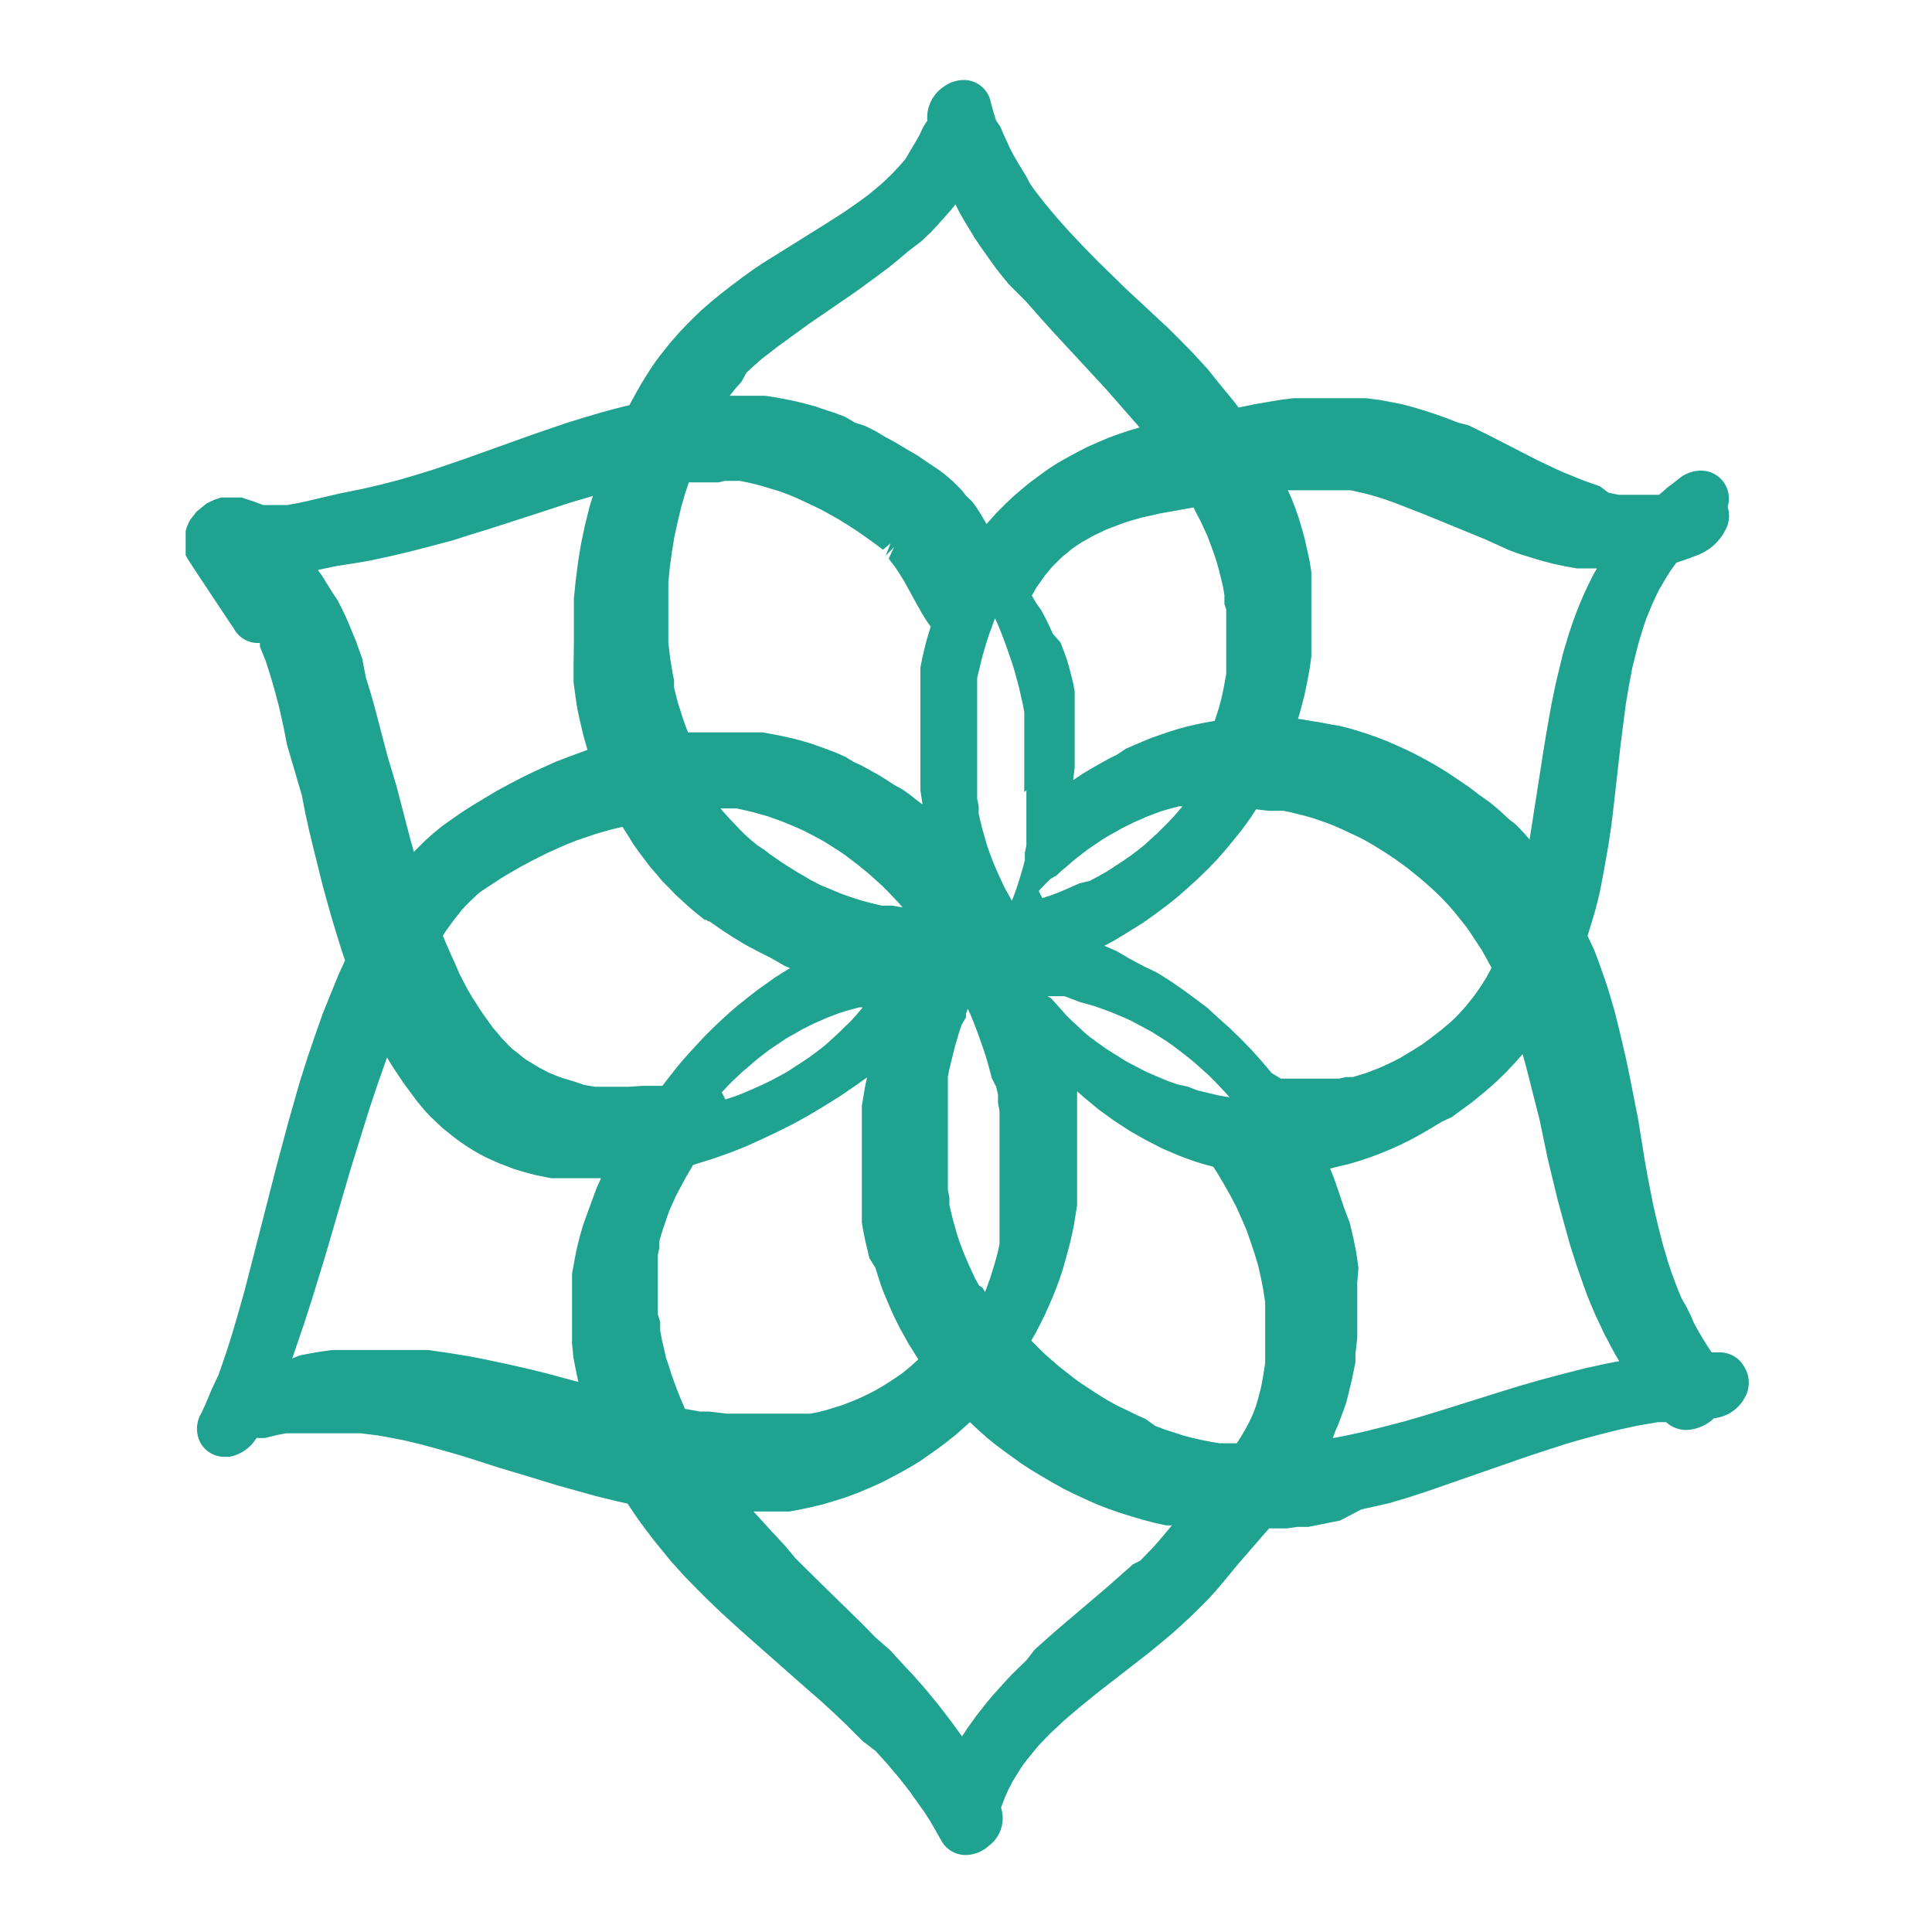 <svg xmlns="http://www.w3.org/2000/svg" width="64" height="64" viewBox="0 0 64 64" fill="#1FA28F"><path d="M57.77,45.26A.92.92,0,0,0,57,44.8h-.3l-.1-.15-.17-.27-.16-.27-.15-.27L56,43.56l-.14-.28L55.7,43l-.12-.29-.11-.29-.11-.3-.1-.3-.18-.61-.16-.63-.15-.64-.16-.81-.12-.66-.22-1.37L54,35.73l-.14-.68-.2-.85-.17-.69-.2-.68-.11-.34-.24-.68-.13-.34L52.59,31l.14-.45.1-.34.09-.34.08-.34.13-.68.15-.85.1-.67.08-.67.22-1.95.08-.63.1-.77.1-.59.11-.59.14-.56.07-.27.08-.27.08-.26.09-.26.1-.25.1-.24.11-.24.11-.23.13-.22.13-.22.14-.22.18-.25.18-.06.23-.08.29-.11a1.72,1.72,0,0,0,1-1,1,1,0,0,0,0-.6.94.94,0,0,0,0-.55.92.92,0,0,0-.89-.65,1.16,1.16,0,0,0-.69.24l-.24.19-.16.12-.29.25-.25,0h-.54l-.27,0-.28,0-.34-.07L53,16.11,52.69,16l-.28-.1-.29-.12-.3-.12-.29-.13-.61-.29-1.58-.81-.69-.34L48.3,14l-.36-.14-.36-.13-.37-.12-.39-.12-.38-.1-.3-.06-.43-.08-.47-.06-.24,0-.46,0h-.46l-.45,0-.33,0-.43,0-.42.05-.42.07-.41.07-.59.12-.2-.26-.43-.52L40,12.22l-.46-.5-.35-.36-.47-.47L37.26,9.53l-.9-.88-.44-.45-.52-.55L35,7.2l-.37-.44-.35-.45-.16-.23L34,5.85l-.28-.46-.14-.24-.12-.23-.11-.24-.11-.24-.1-.24L33,4l-.08-.25-.1-.37a.91.91,0,0,0-.9-.73,1.15,1.15,0,0,0-.67.23A1.23,1.23,0,0,0,30.72,4V4a1.79,1.79,0,0,0-.2.34l-.07.15-.15.26L30.15,5,30,5.26l-.19.22-.3.32-.32.3-.42.35-.27.2-.27.19-.29.2-.61.39-1.49.93-.53.33-.36.24-.36.26-.36.27-.36.28-.27.22-.37.32-.35.34-.35.36-.34.39-.32.4L21.7,12l-.15.22-.14.22-.16.26-.16.28-.24.44-.48.12-.44.12-.58.17-.58.18-1.14.39-2.26.81-1,.34-.58.18-.58.17-.58.15-.6.14-.79.16-1.11.26-.28.06-.34.06-.16,0H8.9l-.18,0-.35-.13-.16-.05L8,16.48l-.13,0H7.33l-.22.07-.27.13-.33.27-.21.27a1.54,1.54,0,0,0-.15.37l0,.22v.15l0,.16,0,.16,0,.11.09.16.28.43,1.11,1.67.11.16a.9.9,0,0,0,.82.49h.05l0,.12.19.47.16.5.15.52.14.53.15.68.11.56L10,26.35l.11.57.13.59.14.58.29,1.17.16.59.17.6.18.59.14.45.11.33-.2.43-.27.66-.27.67-.24.68-.24.7-.28.88-.2.7-.2.71-.38,1.42-.71,2.77-.34,1.32-.22.78-.18.61-.18.58-.28.81L7,46.05l-.19.46-.15.32a1,1,0,0,0,0,1,.92.92,0,0,0,.8.43l.13,0a1.33,1.33,0,0,0,.91-.63h0a1.28,1.28,0,0,0,.3,0l.41-.1.27-.05.27,0,.27,0,.27,0,.27,0h.83l.28,0,.28,0,.56.07.29.05.57.11.59.14.73.2.59.17.6.19.62.2,1,.3.95.29.64.18.65.18.65.16.4.09.24.36.19.27.39.52.2.25.41.5.43.48.45.46.34.34.46.44.46.42.47.42,1.86,1.64.46.4.45.41.44.42.53.53L29,58l.4.44.38.45.36.46.17.24.34.48.16.25.15.26.21.37a.92.92,0,0,0,.83.5,1.17,1.17,0,0,0,.75-.3,1.14,1.14,0,0,0,.41-1.27l.13-.34.12-.27.13-.25.14-.23.15-.24.16-.22.22-.27.18-.22.2-.21.2-.21.22-.2.22-.21.48-.41.65-.53,1.7-1.32.45-.37.31-.26.3-.27.3-.28.29-.28.3-.3.29-.32.27-.32.47-.57,1-1.15.23,0,.36,0,.35-.05.36,0,.35-.07.7-.14L45.1,50,46,49.8l.67-.2.67-.22.66-.23,2.59-.9.64-.21.65-.21.48-.14.63-.17.64-.16.65-.14.65-.11.26,0a1,1,0,0,0,.67.26,1.42,1.42,0,0,0,.92-.39,1.3,1.3,0,0,0,1-.65A1,1,0,0,0,57.77,45.26ZM41.68,46.32l-.08.27-.09.24-.11.24-.13.25-.14.24-.16.25-.28,0-.29,0-.3-.05-.3-.06-.31-.07-.3-.08-.62-.2-.31-.12L37.94,47l-.32-.14-.32-.16L37,46.56l-.34-.19-.29-.18L36.08,46l-.26-.17-.25-.18-.24-.19-.23-.18-.22-.19-.22-.19-.21-.2-.29-.29.15-.26.15-.29.15-.3.13-.29.13-.3.12-.3.11-.3.1-.3.09-.31.08-.3.08-.3.07-.31.06-.3.1-.62,0-.3,0-.31,0-.62V37.48l0-.31,0-.3,0-.31,0-.41.24.21.48.4.5.36.26.17.26.17.26.15.27.15.27.14.27.14.28.12.28.12.29.11.29.1.3.09.26.07.13.2.22.37.21.37.2.38.17.38.17.39.14.4.13.39.12.4.09.4.08.41.06.4,0,.4,0,.4v.41l0,.4,0,.4-.06.39-.07.39Zm-4.15,5.5-.87.77L35,54l-.44.39-.29.26L34,55l-.29.28-.29.29-.28.31-.28.31-.26.32-.26.33-.18.25-.12.17-.17.26L31.49,57l-.4-.52-.41-.5-.43-.49-.33-.35-.43-.47L29,54.24l-.44-.45-1.33-1.3-.87-.86L26,51.2l-.41-.44-.3-.33-.33-.36.47,0,.37,0,.36,0,.37-.07.37-.08.37-.09.37-.11.38-.12.38-.14.38-.16.38-.17.22-.11.47-.25.32-.18.31-.19.6-.42.29-.22.29-.23.27-.24.2-.18.31.29.26.23.27.22.28.21.29.21.29.21.31.2.31.19.36.21.39.22.38.19.39.18.38.17.39.15.38.13.38.12.38.11.38.1.37.08.19,0-.3.36-.17.2-.18.2-.4.41ZM21.79,43.53l0-.26v-.74l0-.24,0-.24,0-.24,0-.23.05-.23,0-.22.06-.22.07-.22.15-.44.08-.21.19-.42.11-.21.22-.41.24-.41.67-.21.54-.19.53-.21.53-.24.53-.25.52-.26.52-.29.52-.31.51-.32.5-.34.39-.28-.07.34-.1.6,0,.3,0,.3,0,.3,0,.3V39l0,.3,0,.3,0,.3,0,.3,0,.3.05.29.06.3.07.29.07.3L29,42l.09.29.09.28.11.29.12.28.12.28.13.28.14.28.15.27.15.27.17.27.15.24-.25.23-.16.13-.16.13-.36.24-.19.12-.2.12-.22.12-.22.11-.26.12-.25.1-.26.1-.26.08-.26.08-.27.07-.26.05-.27,0-.27,0-.28,0-.27,0H24.66l-.58,0-.58-.07-.3,0-.51-.09-.14-.33-.11-.27-.1-.27-.1-.28-.09-.29L22.07,45l-.14-.6-.06-.32,0-.28Zm-2.15-3.84-.22.6-.11.31-.09.31-.08.31-.07.32-.06.32-.06.33,0,.32,0,.33,0,.33v.67l0,.34,0,.34L19,45l.11.56.05.22-1.11-.3-.66-.16-.67-.15-.66-.14-.51-.1-.68-.11-.69-.1-.34,0-.35,0-.35,0-.35,0H11.73l-.35,0-.36,0-.37.05-.36.06-.36.07L9.68,45l.4-1.17.27-.84.42-1.37.82-2.81.22-.71.43-1.38.23-.69.35-1,.17.28.18.27.18.27.19.26.29.39.26.31.18.19.38.36.2.16.2.16.2.15.21.14.22.14.21.12.23.12.22.1.23.1.24.09.23.09.48.14.24.06.5.1.25,0,.25,0,.26,0h.89l-.14.31Zm-.11-22.91-.15.61-.13.61-.1.61-.08.62-.06.61,0,.62v.92L19,22l0,.3,0,.3.08.6.05.3.06.29.14.59.13.46-.27.1-.38.14-.39.15-.38.17-.39.18-.39.19-.4.21-.39.21-.8.48-.39.25-.36.25-.28.2-.28.23-.27.24-.38.38-.12-.43-.45-1.73-.3-1-.43-1.64-.16-.56-.13-.42L12,21.82l-.2-.56-.23-.56-.12-.28-.13-.27-.14-.27L11,19.61l-.16-.26-.16-.26-.15-.21.62-.13.77-.12.33-.06.66-.14.64-.15.62-.16L15,17.9l.59-.19.59-.18L17.82,17l1.07-.35.75-.22ZM20.84,36h-.38l-.38,0-.37,0-.36-.06L19,35.82l-.34-.1-.17-.06-.32-.13-.3-.16-.15-.09-.3-.18L17.29,35l-.13-.11L17,34.77l-.13-.12-.26-.27-.12-.15-.15-.17-.16-.22-.15-.21-.15-.22L15.62,33l-.14-.24-.25-.48L15.11,32l-.23-.51L14.67,31l.1-.16.27-.37.26-.33.13-.14.13-.13.24-.23.12-.1.15-.1.55-.36.32-.19.31-.18.32-.17.31-.16.31-.15.31-.14.3-.13.3-.12.3-.1.29-.1.3-.09.29-.08.34-.08.21.33.16.26.18.25.18.24.19.25.2.23.2.24.22.22.22.23.23.21.23.21.25.21.25.2.06,0,.05.05.05,0,.43.3.37.24.38.23.49.26.38.19L26,32l.17.07-.26.16-.27.17-.26.19-.27.19-.26.2-.26.21-.26.21-.26.23-.25.23-.25.24-.25.25-.48.52-.24.27-.23.28-.43.55-.25,0-.4,0Zm3.89-23.66.32-.29.17-.15.26-.2.27-.21.59-.43.47-.34,1.53-1.05.7-.51.36-.27.35-.28.34-.29L30.51,8l.34-.32.32-.35.32-.36.16-.2.13.26.16.28.17.28.17.28.18.27.19.27L33,8.9l.41.51L34,10l.43.49.44.49,1.76,1.9.42.48.7.8-.34.1-.36.12-.35.13-.35.15-.34.15-.33.17-.33.18-.32.18-.31.2-.3.22-.3.22-.29.24-.28.24-.27.26L33,17l-.24.27-.08.09-.18-.31-.14-.22-.16-.22L32,16.42l-.13-.17-.31-.31-.12-.1-.11-.1-.24-.18-.36-.24-.35-.24L30,14.86l-.35-.21-.35-.19L29,14.28l-.34-.17L28.32,14,28,13.81l-.34-.13-.34-.11L27,13.46l-.33-.09-.33-.08L26,13.22l-.33-.06-.32-.05-.33,0-.32,0-.32,0h-.21l.21-.26.18-.2Zm15.89,7.85,0,.31v.81l0,.35,0,.34,0,.33-.09.49-.07.32-.08.3-.14.44-.34.06-.29.06-.3.07-.29.08-.29.09-.29.1-.29.1-.29.12-.28.12-.28.12L37,25l-.28.14-.27.15-.28.16-.27.16-.35.23.05-.41,0-.28,0-.28V24l0-.27,0-.28,0-.27,0-.28-.05-.27-.07-.28-.07-.27-.08-.27-.1-.27-.1-.26L34.88,21l-.12-.26-.13-.27-.14-.26L34.34,20l-.16-.27.16-.28.1-.14.2-.28.22-.26.24-.24.13-.12.14-.11.14-.12.16-.11.17-.11.18-.1.19-.11.21-.1.21-.1.23-.09.24-.09.25-.09.28-.08.21-.06.28-.06.3-.07,1.12-.2.08.17.14.26.12.26.12.26.1.27.1.27.09.27.08.28.07.28.07.29.05.29,0,.3Zm-4.86,13,.5.14.25.09.25.09.24.1.24.1.24.11.45.24.24.13.44.28.22.15.21.16.21.16.2.16.2.17.4.36.19.19.36.38.13.15-.35-.06L40,36.2l-.34-.08L39.36,36,39,35.92l-.34-.12-.33-.14L38,35.52l-.33-.17-.25-.13-.16-.09-.16-.1-.16-.1-.16-.1-.17-.11-.15-.11-.16-.11-.07-.06-.12-.08-.2-.17L35.71,34l-.2-.18-.19-.19L35,33.27l-.18-.2L34.7,33,35,33l.26,0Zm0-3.93-.29.13-.3.13-.3.12-.34.11-.12-.23.06-.07.16-.17.16-.16L35,29l.17-.16.17-.14.17-.15.17-.14.17-.13.18-.14.18-.12.19-.13.18-.12.19-.11.2-.11.19-.11.2-.1.2-.1.21-.09.2-.09.21-.08.21-.08.22-.07.22-.06.22-.06.12,0-.21.25-.2.22-.21.21-.21.21-.22.2-.22.2-.24.19-.24.18-.25.17-.26.17-.26.17-.27.15-.28.15ZM34,26.18v.26L34,27l0,.25,0,.26,0,.25,0,.24-.05.25,0,.24-.06.23-.07.24-.07.23-.07.22-.08.22-.08.21-.12-.22-.13-.23-.22-.48-.1-.23-.1-.25-.09-.24-.08-.24-.07-.25-.07-.24-.12-.5,0-.25-.05-.25,0-.25,0-.26,0-.25,0-.5v-1l0-.25,0-.25,0-.25,0-.25,0-.25,0-.25,0-.25.06-.24.06-.25.06-.24.14-.48.08-.24.09-.24.1-.28.11.24.1.25.1.26.09.25.18.52.08.27.07.26.07.26.06.27.06.26.05.27,0,.27,0,.26,0,.27,0,.27,0,.27,0,.26v1.05Zm-1.57,16.4-.13-.23-.22-.48-.1-.23-.1-.25-.09-.24-.08-.24-.07-.25-.07-.24-.12-.5,0-.25-.05-.25,0-.25,0-.26,0-.25,0-.5v-1l0-.25,0-.25,0-.25,0-.25,0-.25,0-.25.05-.25.06-.24.06-.25.06-.24.14-.48.08-.24L32,33.7l0-.12.06-.16.11.24.1.25.1.26.09.25.09.26.09.26.08.27.07.26.07.26L33,36l.06.26,0,.27.05.27,0,.26,0,.27,0,.27,0,.27,0,.26v1.31l0,.52,0,.25,0,.26,0,.25,0,.24,0,.25-.05.24-.06.23-.07.24-.07.23-.07.22-.08.22-.08.21-.08-.14ZM29.21,30l-.34-.08-.34-.09-.34-.11-.34-.12-.33-.14-.34-.14-.33-.17L26.6,29l-.16-.09-.16-.1-.16-.1-.16-.1-.16-.11-.16-.11-.16-.11-.07-.06-.11-.08L25.09,28l-.21-.17-.2-.18-.19-.19-.36-.38-.18-.2-.08-.1.28,0,.26,0,.26.06.26.06.5.14.25.09.25.09.24.1.24.1.24.11.46.24.23.13.22.14.22.14.22.15.21.16.21.16.2.16.2.17.4.36.19.19.36.38.13.15-.35-.06ZM26.57,34.1l.4-.2.21-.09.2-.09.21-.08.21-.08.22-.07.22-.06.22-.06.12,0-.21.25-.2.22L28,34l-.21.21-.22.2-.22.2-.24.19-.24.18-.25.17-.26.17-.26.17-.27.15-.28.15-.29.14-.29.13-.3.13-.3.12-.34.11-.12-.23.06-.07.16-.17.16-.16.16-.15.17-.16.17-.14.17-.15.17-.14.17-.13.18-.14.18-.12.19-.13.18-.12.19-.11.2-.11ZM24,15.93l.25,0,.26,0,.25.05.26.06.26.07.26.08.27.08.27.1.27.11.28.13.28.13.29.14.29.16.3.17.29.18.31.2.3.21.32.23.24.18L29.5,18l-.16.41.28-.29-.18.38.07.1.11.14.11.16.22.35.4.73.18.32.14.23.16.23-.13.43-.08.31-.07.31-.06.3,0,.31,0,.31,0,.32,0,.31,0,.31v.63l0,.62,0,.32,0,.31,0,.32,0,.31.07.47-.16-.12-.24-.19-.25-.18L29.62,26l-.26-.17-.26-.16-.27-.15-.27-.15-.28-.13L28,25.07l-.29-.13-.29-.11-.3-.11-.29-.1-.31-.09-.31-.08-.31-.07-.64-.12-.32,0-.33,0-.33,0-.34,0h-.68l-.35,0h-.12l-.11-.29-.08-.24-.15-.47-.12-.48,0-.24-.05-.25-.08-.49-.06-.5,0-.5v-1l0-.51.05-.51.07-.5.08-.5.11-.5.12-.5.14-.48.11-.32h.74l.25,0ZM42.13,35.55l-.33-.39-.34-.38-.35-.36-.37-.36-.38-.34L40,33.39l-.41-.31-.41-.3-.42-.29-.43-.27L37.87,32l-.45-.24L37,31.51l-.42-.18.27-.14.37-.22.37-.23.36-.23.36-.26.35-.26.35-.28.33-.29.33-.3.32-.31.31-.32.3-.34.28-.34.28-.35.26-.36.19-.29.43.05.24,0,.24,0,.24.05.48.12.25.07.49.17.25.1.25.11.25.12.26.12.25.13.26.15.37.23.32.21.44.32.42.34.39.34.29.28.23.24.21.24.4.5.18.26.17.26.17.26.15.27.17.31-.16.3-.13.21-.14.21-.14.2-.16.2-.12.15-.16.18-.17.18-.19.18-.31.26-.39.3-.23.17-.24.15-.23.14-.23.14-.23.12-.23.11-.22.1-.23.09-.23.09-.46.14-.23,0-.22.05-.23,0-.23,0-.23,0h-.45l-.46,0-.22,0-.11,0ZM50,18.23l.36.13.36.11.37.11.38.1.38.08.39.07.29,0,.37,0-.12.21-.16.32-.15.32-.14.33-.13.33-.12.33-.11.33-.1.33-.1.34-.08.33-.16.67-.14.68-.15.84-.11.67-.41,2.63-.05.32-.2-.23-.27-.28L50,27.15l-.3-.28-.32-.27L49,26.33l-.34-.26-.37-.25-.37-.25-.45-.27-.31-.17-.3-.16-.31-.15-.31-.14-.3-.13-.31-.12-.31-.11-.31-.1-.3-.09-.31-.08L44.1,24l-.31-.06-.31-.05L43,23.81l.1-.35.11-.42.09-.43.08-.43.06-.43,0-.43,0-.44v-.56l0-.5,0-.39,0-.48-.06-.38-.08-.36-.08-.36-.1-.36-.1-.34-.12-.34-.13-.33-.11-.24.23,0h1l.35,0,.28,0,.22,0,.22.05.31.07.32.09.31.1.31.11,1,.39,2,.82ZM44.23,47.42l.1-.23.09-.24.09-.24.08-.23.07-.27.13-.54.11-.54,0-.27.06-.53,0-.53V43l0-.51L45,42l-.07-.5-.1-.5-.12-.5L44.52,40l-.16-.48L44.18,39l-.12-.29.28-.07.34-.08.34-.1.33-.11.35-.13.34-.14.34-.15.34-.17.35-.19.34-.2.35-.21L48.1,37l.34-.25.34-.25.44-.36.34-.3.32-.31.3-.32.26-.29.12.44.16.63L51,37.09l.28,1.34.32,1.32.18.66.23.83.21.66.23.66.12.33.13.32.14.33.15.32.15.32.17.32.17.32.16.27-.42.08-.69.15-.86.22-.67.18-.66.19-.65.2-1.91.6-.62.19-.62.18-.61.16-.76.19-.6.13-.42.08Z"/></svg>